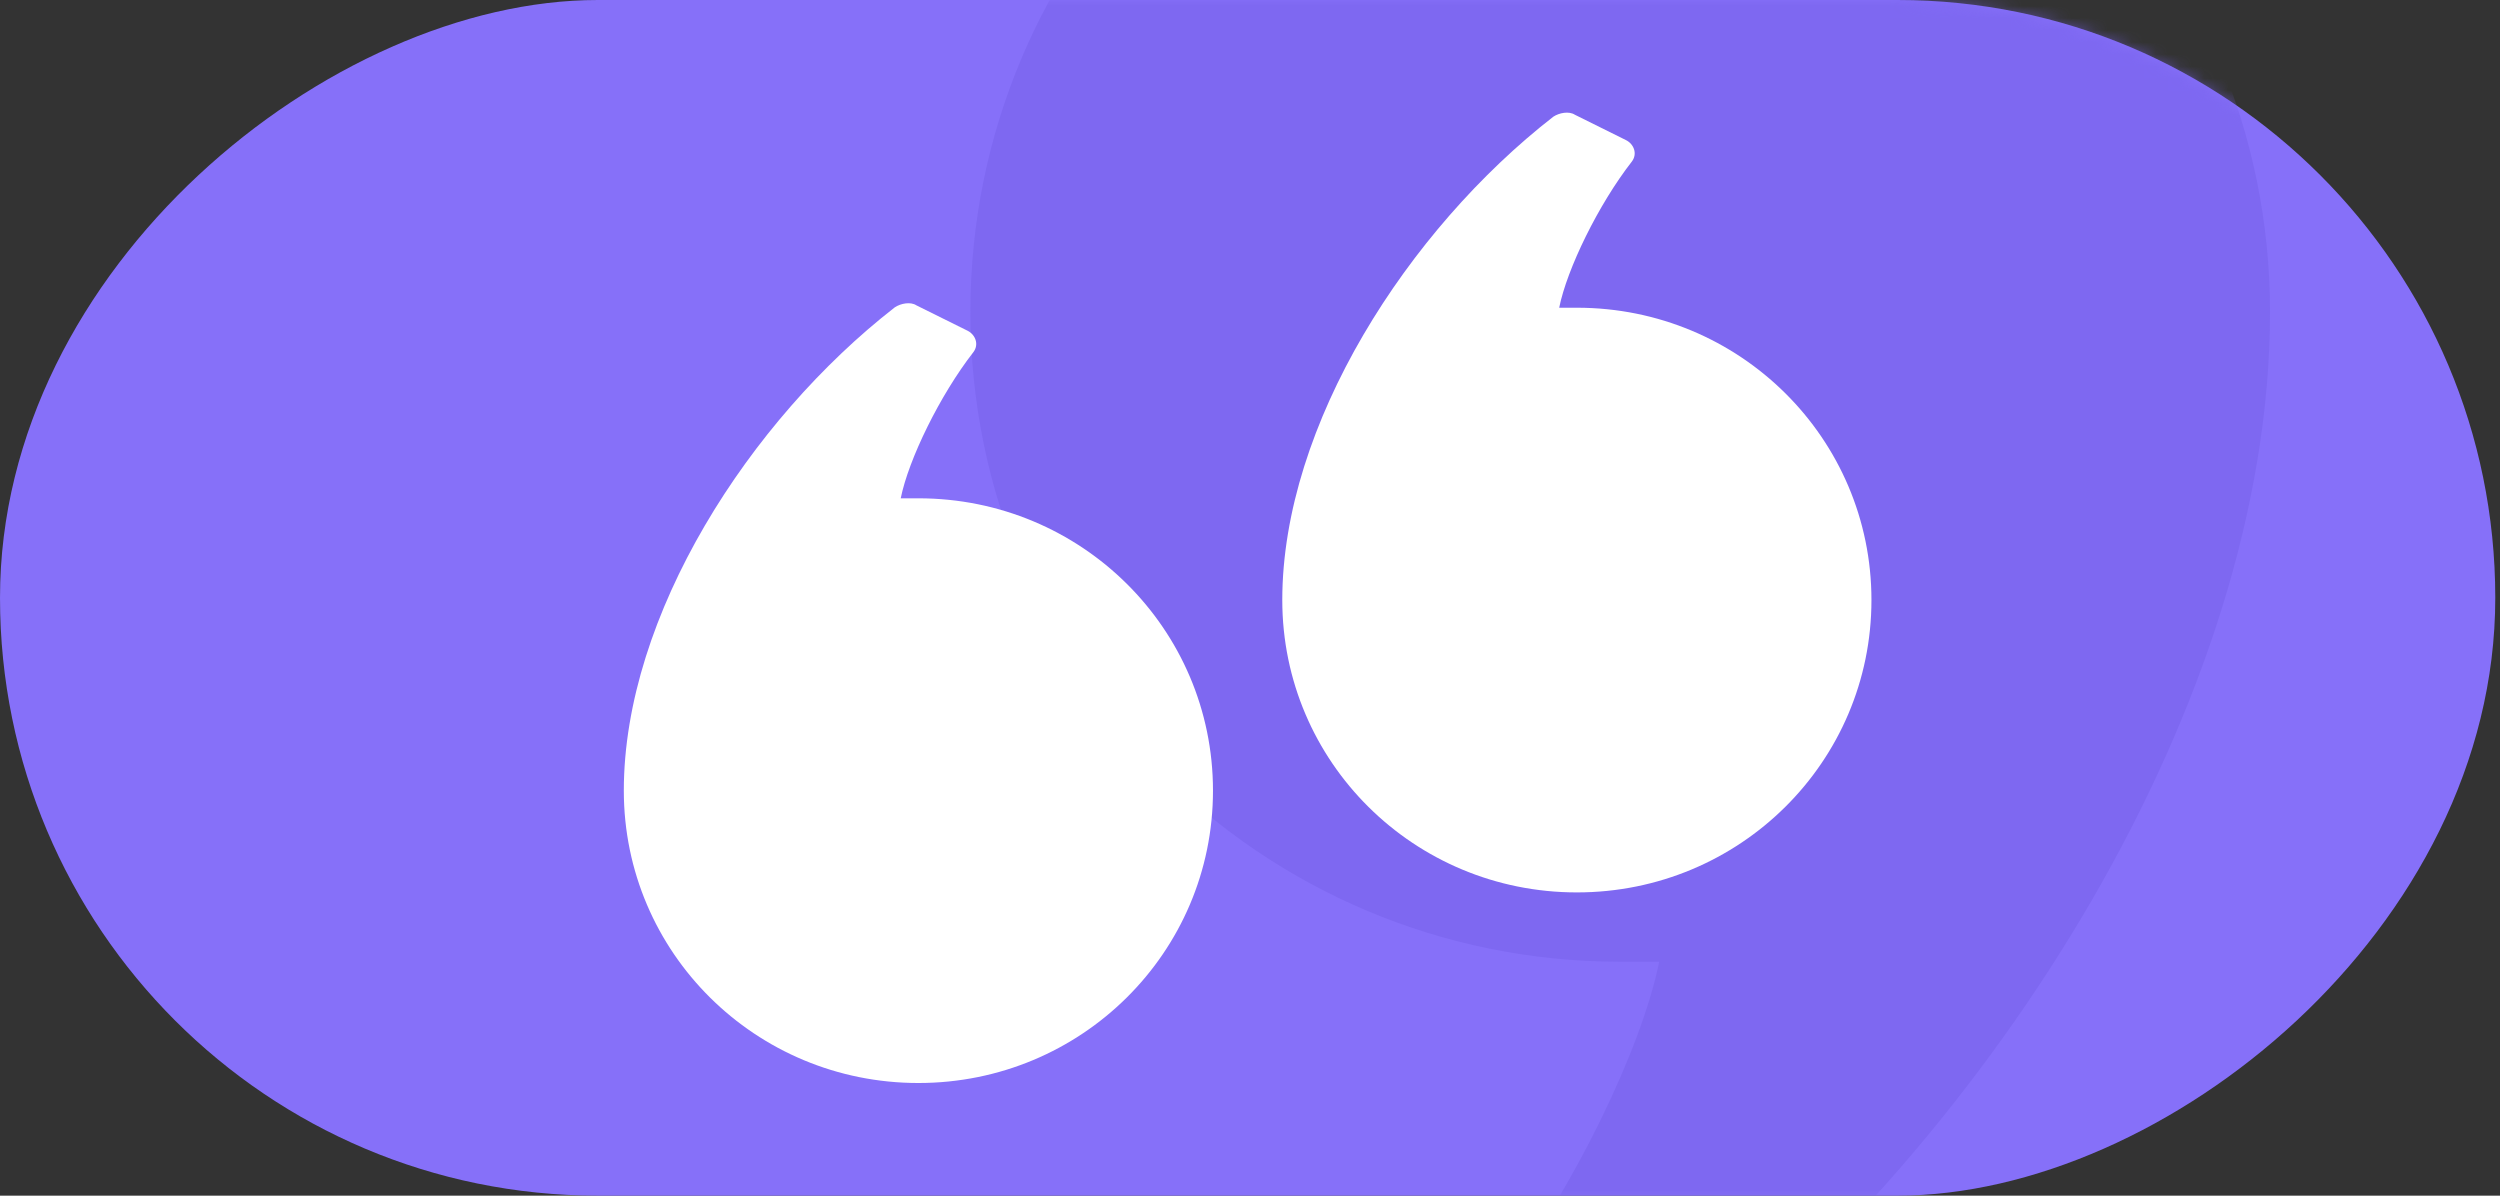 <svg xmlns="http://www.w3.org/2000/svg" width="207" height="99" viewBox="0 0 207 99" fill="none"><rect x="0" y="0" width="207" height="99" fill="#333333" stroke="none"/><rect x="206.609" width="99" height="206.609" rx="49.5" transform="rotate(90 206.609 0)" fill="#8670F9"></rect><mask id="mask0_1_886" style="mask-type:alpha" maskUnits="userSpaceOnUse" x="0" y="0" width="207" height="99"><rect x="206.609" width="99" height="206.609" rx="49.5" transform="rotate(90 206.609 0)" fill="#8670F9"></rect></mask><g mask="url(#mask0_1_886)"><path opacity="0.5" d="M134.153 -27.978C104.381 -27.978 80.349 -3.945 80.349 25.826C80.349 55.598 104.381 79.631 134.153 79.631C135.229 79.631 136.305 79.631 137.381 79.631C135.946 86.805 130.207 98.641 124.109 106.533C123.033 107.968 123.751 109.761 125.186 110.478L134.512 115.141C135.588 115.859 137.381 115.5 138.457 114.783C165.001 93.978 187.957 58.109 187.957 25.826C187.957 -3.945 163.925 -27.978 134.153 -27.978Z" fill="#7761EB"></path></g><path d="M76.043 89.673C89.54 89.673 100.435 78.861 100.435 65.467C100.435 52.073 89.54 41.26 76.043 41.26C75.555 41.26 75.068 41.26 74.58 41.26C75.23 38.033 77.832 32.707 80.596 29.157C81.084 28.512 80.759 27.705 80.109 27.382L75.881 25.284C75.393 24.961 74.58 25.123 74.092 25.445C62.059 34.805 51.652 50.943 51.652 65.467C51.652 78.861 62.547 89.673 76.043 89.673Z" fill="white"></path><path d="M130.565 73.892C144.061 73.892 154.956 63.079 154.956 49.685C154.956 36.291 144.061 25.479 130.565 25.479C130.077 25.479 129.589 25.479 129.101 25.479C129.752 22.251 132.353 16.926 135.118 13.375C135.606 12.73 135.28 11.923 134.63 11.6L130.402 9.502C129.914 9.18 129.101 9.341 128.613 9.664C116.58 19.024 106.173 35.161 106.173 49.685C106.173 63.079 117.068 73.892 130.565 73.892Z" fill="white"></path></svg>